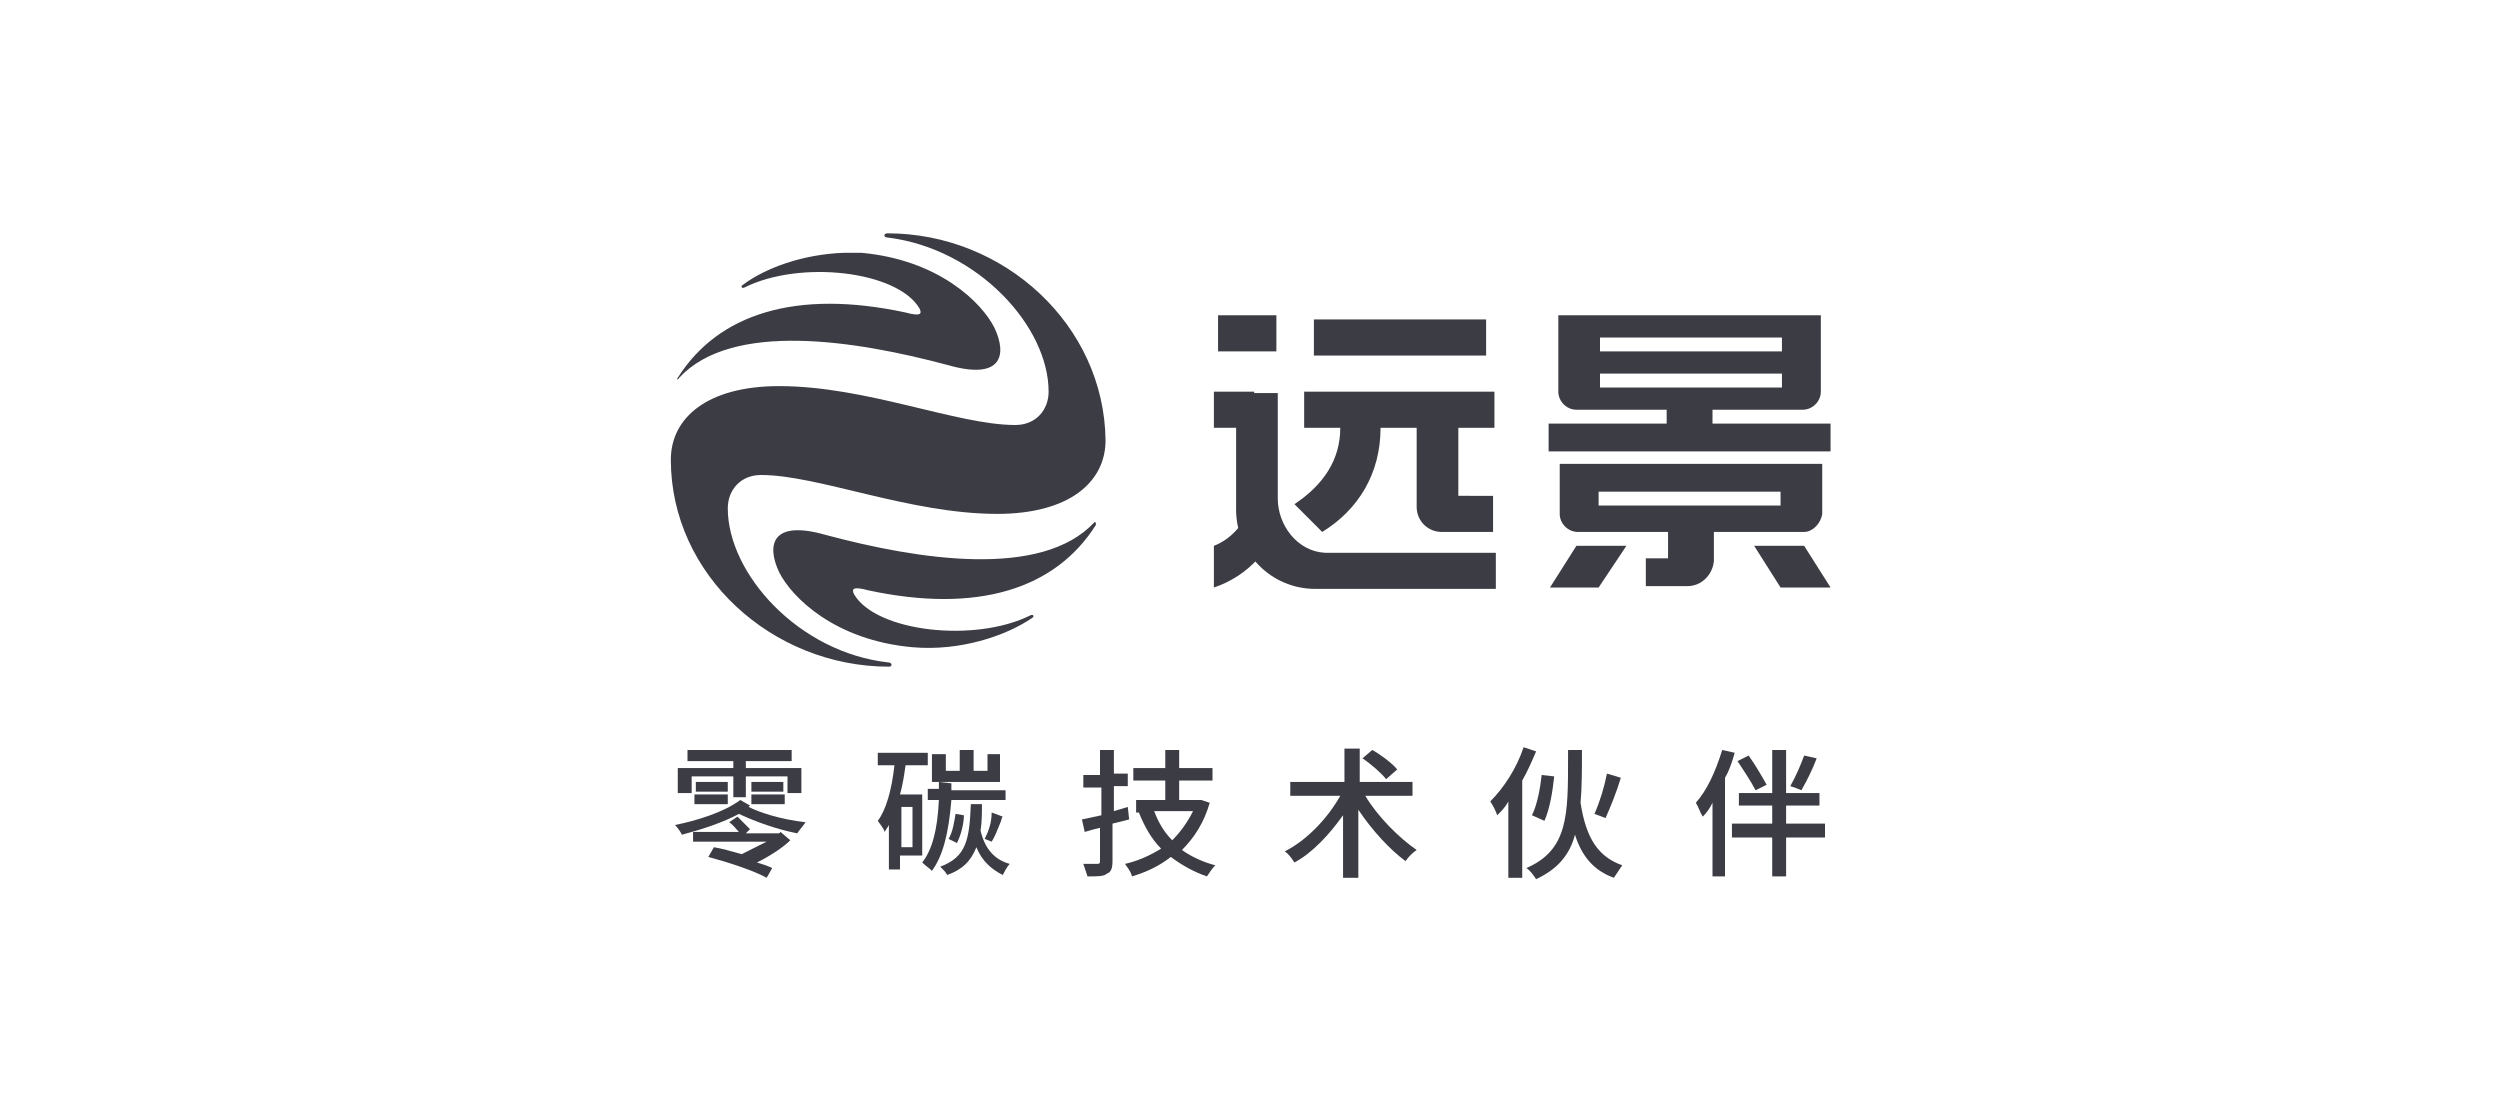 <?xml version="1.0" encoding="utf-8"?>
<!-- Generator: Adobe Illustrator 24.0.1, SVG Export Plug-In . SVG Version: 6.00 Build 0)  -->
<svg version="1.1" id="图层_1" xmlns="http://www.w3.org/2000/svg" xmlns:xlink="http://www.w3.org/1999/xlink" x="0px" y="0px"
	 viewBox="0 0 180 80" style="enable-background:new 0 0 180 80;" xml:space="preserve">
<style type="text/css">
	.st0{fill:#3B3C44;}
</style>
<title>资源 3</title>
<g id="图层_2_1_">
	<g id="图层_1-2">
		<rect x="87.7" y="22.7" class="st0" width="4.2" height="2.6"/>
		<path class="st0" d="M93.9,30.8l2.6,0c0,2.3-1.2,4.1-3.3,5.5l2,2c2.6-1.6,4.2-4.2,4.2-7.5l2.6,0v5.7c0,1,0.8,1.8,1.8,1.8h3.7v-2.6
			H105v-4.9h2.6v-2.6H93.9V30.8z"/>
		<rect x="94.6" y="23" class="st0" width="12.4" height="2.6"/>
		<path class="st0" d="M131.2,37v-3.6h-18.9V37c0,0.7,0.6,1.3,1.3,1.3h6.5v1.9h-1.6v2h3c1,0,1.8-0.8,1.9-1.8v-2.1h6.5
			C130.5,38.3,131.1,37.7,131.2,37z M128.2,36.4h-13.1v-1h13.1L128.2,36.4z"/>
		<polygon class="st0" points="111.6,42.3 115.1,42.3 117.1,39.3 113.5,39.3 		"/>
		<polygon class="st0" points="131.8,42.3 128.2,42.3 126.3,39.3 129.9,39.3 		"/>
		<path class="st0" d="M123.3,29.5h6.5c0.7,0,1.3-0.6,1.3-1.3v-5.5h-18.9v5.5c0,0.7,0.6,1.3,1.3,1.3h6.5v1h-8.5v2h20.3v-2h-8.5V29.5
			z M115.2,24.3h13.1v1h-13.1V24.3z M115.2,27.9v-1h13.1v1H115.2z"/>
		<path class="st0" d="M92,35.9v-7.6h-3v8.4c0,3.1,2.5,5.7,5.7,5.7h13v-2.6H95.4C93.4,39.7,92,37.8,92,35.9z"/>
		<rect x="87.4" y="28.2" class="st0" width="2.9" height="2.6"/>
		<path class="st0" d="M87.4,39.3c0.8-0.3,1.5-0.9,2-1.6l1.2,2.5c-0.9,1-2,1.7-3.2,2.1V39.3z"/>
		<path class="st0" d="M63.9,16.8c-0.3,0-0.3,0.3,0,0.3c6.5,0.8,11.6,6.4,11.6,11.1c0,1.3-0.9,2.4-2.4,2.4c-4.2,0-10.7-2.8-17-2.8
			c-5.2,0-7.8,2.3-7.8,5.3c0,8.3,7.3,14.9,15.7,14.9c0.3,0,0.2-0.3,0-0.3c-6.5-0.7-11.6-6.4-11.6-11.1c0-1.3,0.9-2.4,2.4-2.4
			c4.1,0,10.7,2.8,17,2.8c5.2,0,7.8-2.3,7.8-5.3C79.5,23.4,72.3,16.8,63.9,16.8L63.9,16.8z M53.5,20.5c-0.2,0.1-0.1,0.3,0.1,0.2
			c4-2,11-1.2,12.6,1.5c0.2,0.4,0.1,0.6-1,0.3c-7.9-1.7-13.5,0.1-16.4,4.7c-0.1,0.1,0,0.2,0.1,0c3.8-4.1,12.7-2.7,19.4-0.9
			c3.9,1.1,4.2-0.8,3.3-2.7c-0.9-1.8-4-4.9-9.6-5.4c-0.4,0-0.8,0-1.2,0C57.8,18.3,55.1,19.3,53.5,20.5 M78.8,37.6
			c-3.8,4.1-12.7,2.7-19.4,0.9c-3.9-1.1-4.2,0.8-3.3,2.7c0.9,1.8,4,4.9,9.6,5.4c3.4,0.3,6.7-0.8,8.6-2.1c0.2-0.1,0.1-0.3-0.1-0.2
			c-4,2-11.1,1.2-12.7-1.5c-0.2-0.4-0.1-0.6,1-0.3c7.9,1.7,13.5-0.1,16.4-4.7c0-0.1,0-0.1,0-0.1C78.9,37.6,78.9,37.6,78.8,37.6"/>
		<path class="st0" d="M53.9,58.1L54,58l-0.7-0.4l0,0l0,0c-1.2,0.9-3.2,1.5-4.7,1.8h0l0,0c0.2,0.2,0.4,0.5,0.5,0.7v0h0
			c1.5-0.4,3-0.9,4.1-1.5c1.3,0.6,2.7,1.1,4.2,1.4h0l0,0c0.2-0.3,0.4-0.5,0.6-0.8l0,0h0C56.2,59,54.7,58.5,53.9,58.1z"/>
		<polygon class="st0" points="49.8,55.9 52.8,55.9 52.8,57.4 53.7,57.4 53.7,55.9 56.7,55.9 56.7,57.1 57.7,57.1 57.7,55.3 
			53.7,55.3 53.7,54.8 57,54.8 57,54 49.5,54 49.5,54.8 52.8,54.8 52.8,55.3 48.8,55.3 48.8,57.1 49.8,57.1 		"/>
		<rect x="50" y="57.2" class="st0" width="2.4" height="0.7"/>
		<rect x="54.1" y="57.2" class="st0" width="2.4" height="0.7"/>
		<path class="st0" d="M56.2,59.9L56.1,60h-2.4l0.3-0.3l0,0c-0.3-0.3-0.6-0.6-0.9-0.9l0,0l-0.6,0.4l0,0l0,0c0.3,0.2,0.5,0.5,0.7,0.7
			h-3.3v0.7h5.3c-0.6,0.3-1.2,0.6-1.8,0.9c-0.7-0.2-1.4-0.4-2-0.5h0L51,61.7h0c1.5,0.4,3.3,1,4.2,1.5l0,0l0.4-0.7l0,0l0,0
			c-0.4-0.2-0.8-0.3-1.1-0.4c1-0.5,1.9-1.1,2.4-1.6l0,0L56.2,59.9L56.2,59.9z"/>
		<rect x="50.1" y="56.3" class="st0" width="2.3" height="0.7"/>
		<rect x="54.1" y="56.3" class="st0" width="2.3" height="0.7"/>
		<path class="st0" d="M66.5,57.2h-1.7c0.2-0.7,0.3-1.4,0.4-2.1h1.6v-0.9h-3.6v0.9h1.2c-0.2,1.8-0.6,3.2-1.2,4l0,0l0,0
			c0.2,0.3,0.4,0.5,0.5,0.8l0,0l0,0c0.1-0.2,0.2-0.3,0.3-0.5v3.2h0.8v-1h1.6V57.2z M65.7,58.1V61h-0.8v-2.9H65.7z"/>
		<path class="st0" d="M72.4,57.7v-0.8h-3.9l0-0.5l-0.9-0.1h0l0,0.5h-0.8v0.8h0.8c-0.1,2.2-0.5,3.6-1.2,4.5l0,0l0,0
			c0.2,0.2,0.5,0.4,0.7,0.6l0,0l0,0c0.8-1.1,1.2-2.7,1.4-5.1H72.4z"/>
		<path class="st0" d="M70.6,59.8c0.1-0.6,0.1-1.3,0.1-1.9v0h-0.8v0c-0.1,2.5-0.3,3.8-2.2,4.5l0,0l0,0c0.2,0.2,0.4,0.4,0.5,0.6l0,0
			l0,0c1.1-0.4,1.7-1,2.1-2c0.4,1,1.1,1.6,1.9,2l0,0l0,0c0.1-0.2,0.3-0.6,0.5-0.8l0,0l0,0C71.6,61.9,70.9,61.1,70.6,59.8z"/>
		<path class="st0" d="M70.9,60.4L70.9,60.4l0.5,0.2l0,0l0,0c0.2-0.3,0.4-0.8,0.6-1.3c0.1-0.2,0.1-0.4,0.2-0.5l0,0l-0.8-0.3v0
			C71.4,59.2,71.2,59.8,70.9,60.4z"/>
		<path class="st0" d="M68.8,58.6c-0.1,0.6-0.2,1.3-0.5,1.8l0,0l0.6,0.3l0,0c0.3-0.6,0.5-1.4,0.5-2v0L68.8,58.6L68.8,58.6L68.8,58.6
			z"/>
		<polygon class="st0" points="72,54.3 71.1,54.3 71.1,55.5 70.1,55.5 70.1,54 69.1,54 69.1,55.5 68.1,55.5 68.1,54.3 67.1,54.3 
			67.1,56.3 72,56.3 		"/>
		<path class="st0" d="M85.1,61.2c0.9-0.9,1.6-2,2-3.4v0l-0.6-0.2l0,0l-0.2,0h-1.4v-1.4h2.4v-0.9h-2.4V54h-1v1.3h-2.3v0.9h2.3v1.4
			h-2.1v0.9h0.3l-0.1,0l0,0c0.4,1,0.9,1.9,1.6,2.6c-0.8,0.5-1.7,0.9-2.6,1.1l0,0l0,0c0.2,0.3,0.4,0.5,0.5,0.9l0,0h0
			c1-0.3,1.9-0.7,2.8-1.4c0.8,0.6,1.7,1.1,2.6,1.4h0l0,0c0.2-0.3,0.4-0.6,0.6-0.8l0,0l0,0C86.7,62.1,85.8,61.7,85.1,61.2z
			 M84.4,60.5c-0.6-0.6-1-1.3-1.3-2.1h2.8C85.5,59.2,85,59.9,84.4,60.5z"/>
		<path class="st0" d="M81.3,59l-0.1-0.9v0l-1,0.3v-1.8h1v-0.9h-1V54h-1v1.8H78v0.9h1.3v2l0,0L77.9,59h0l0.2,0.9v0h0
			c0.3-0.1,0.7-0.2,1.1-0.3v2.4c0,0.1,0,0.2-0.2,0.2c-0.1,0-0.5,0-1,0h0l0,0c0.1,0.3,0.2,0.6,0.3,0.9v0h0h0.2c0.5,0,1,0,1.2-0.2
			c0.3-0.1,0.4-0.4,0.4-0.9v-2.7L81.3,59L81.3,59z"/>
		<path class="st0" d="M99.8,56.1L99.8,56.1l0.8-0.7l0,0l0,0c-0.4-0.5-1.4-1.2-1.8-1.4l0,0l-0.7,0.6l0,0l0,0
			C98.7,55,99.5,55.7,99.8,56.1z"/>
		<path class="st0" d="M98.3,57.3h3.4v-1h-3.8v-2.4h-1.1v2.4h-3.9v1h3.6c-0.9,1.6-2.4,3.2-4,4l0,0l0,0c0.3,0.2,0.5,0.5,0.7,0.8l0,0
			l0,0c1.3-0.7,2.5-2,3.5-3.4v4.5h1.1v-4.9c1,1.5,2.3,2.9,3.4,3.7l0,0l0,0c0.2-0.3,0.5-0.6,0.8-0.8l0,0l0,0
			C100.7,60.3,99.2,58.8,98.3,57.3z"/>
		<path class="st0" d="M115.6,58.9c0.4-0.9,0.8-1.9,1.1-2.9v0l-1-0.3h0v0c-0.2,1-0.5,2-0.9,2.9l0,0L115.6,58.9L115.6,58.9z"/>
		<path class="st0" d="M110.3,58.7l0.9,0.4h0l0,0c0.4-0.9,0.6-2.2,0.7-3.2v0l-0.9-0.1h0v0C110.9,56.7,110.7,57.9,110.3,58.7
			L110.3,58.7z"/>
		<path class="st0" d="M110.6,54.1l-0.9-0.3h0l0,0c-0.5,1.5-1.4,2.9-2.4,3.9l0,0l0,0c0.2,0.3,0.4,0.7,0.5,1l0,0l0,0
			c0.3-0.3,0.6-0.6,0.8-1v5.5h1v-7C110,55.5,110.3,54.8,110.6,54.1L110.6,54.1z"/>
		<path class="st0" d="M113.8,57.8c0.1-1.1,0.1-2.4,0.1-3.8v0h-1v0c0,0.2,0,0.4,0,0.6c0,4.1,0,6.6-3,7.9l0,0l0,0
			c0.3,0.2,0.5,0.5,0.7,0.8l0,0l0,0c1.5-0.7,2.4-1.7,2.8-3.2c0.5,1.6,1.4,2.6,2.8,3.1h0l0,0c0.2-0.3,0.4-0.6,0.6-0.9l0,0l0,0
			C115.1,61.7,114.2,60.4,113.8,57.8z"/>
		<path class="st0" d="M126.4,56.9L126.4,56.9l0.8-0.4l0,0l0,0c-0.4-0.7-0.8-1.4-1.3-2.1l0,0l-0.8,0.4l0,0l0,0
			C125.5,55.4,126.1,56.3,126.4,56.9z"/>
		<path class="st0" d="M129.7,56.9L129.7,56.9L129.7,56.9c0.4-0.7,0.8-1.5,1.1-2.3v0l-0.9-0.2h0l0,0c-0.3,0.8-0.6,1.5-1,2.2l0,0l0,0
			C129.2,56.7,129.5,56.8,129.7,56.9z"/>
		<path class="st0" d="M124.9,54.2L124,54h0v0c-0.5,1.6-1.1,2.9-1.9,3.8l0,0l0,0c0.2,0.3,0.3,0.7,0.5,1l0,0l0,0
			c0.3-0.3,0.5-0.6,0.7-1v5.3h0.9v-7.1C124.5,55.5,124.7,54.9,124.9,54.2L124.9,54.2z"/>
		<polygon class="st0" points="128.6,59.3 128.6,58 131,58 131,57.1 128.6,57.1 128.6,54 127.6,54 127.6,57.1 125.2,57.1 125.2,58 
			127.6,58 127.6,59.3 124.7,59.3 124.7,60.3 127.6,60.3 127.6,63.1 128.6,63.1 128.6,60.3 131.4,60.3 131.4,59.3 		"/>
	</g>
</g>
</svg>
